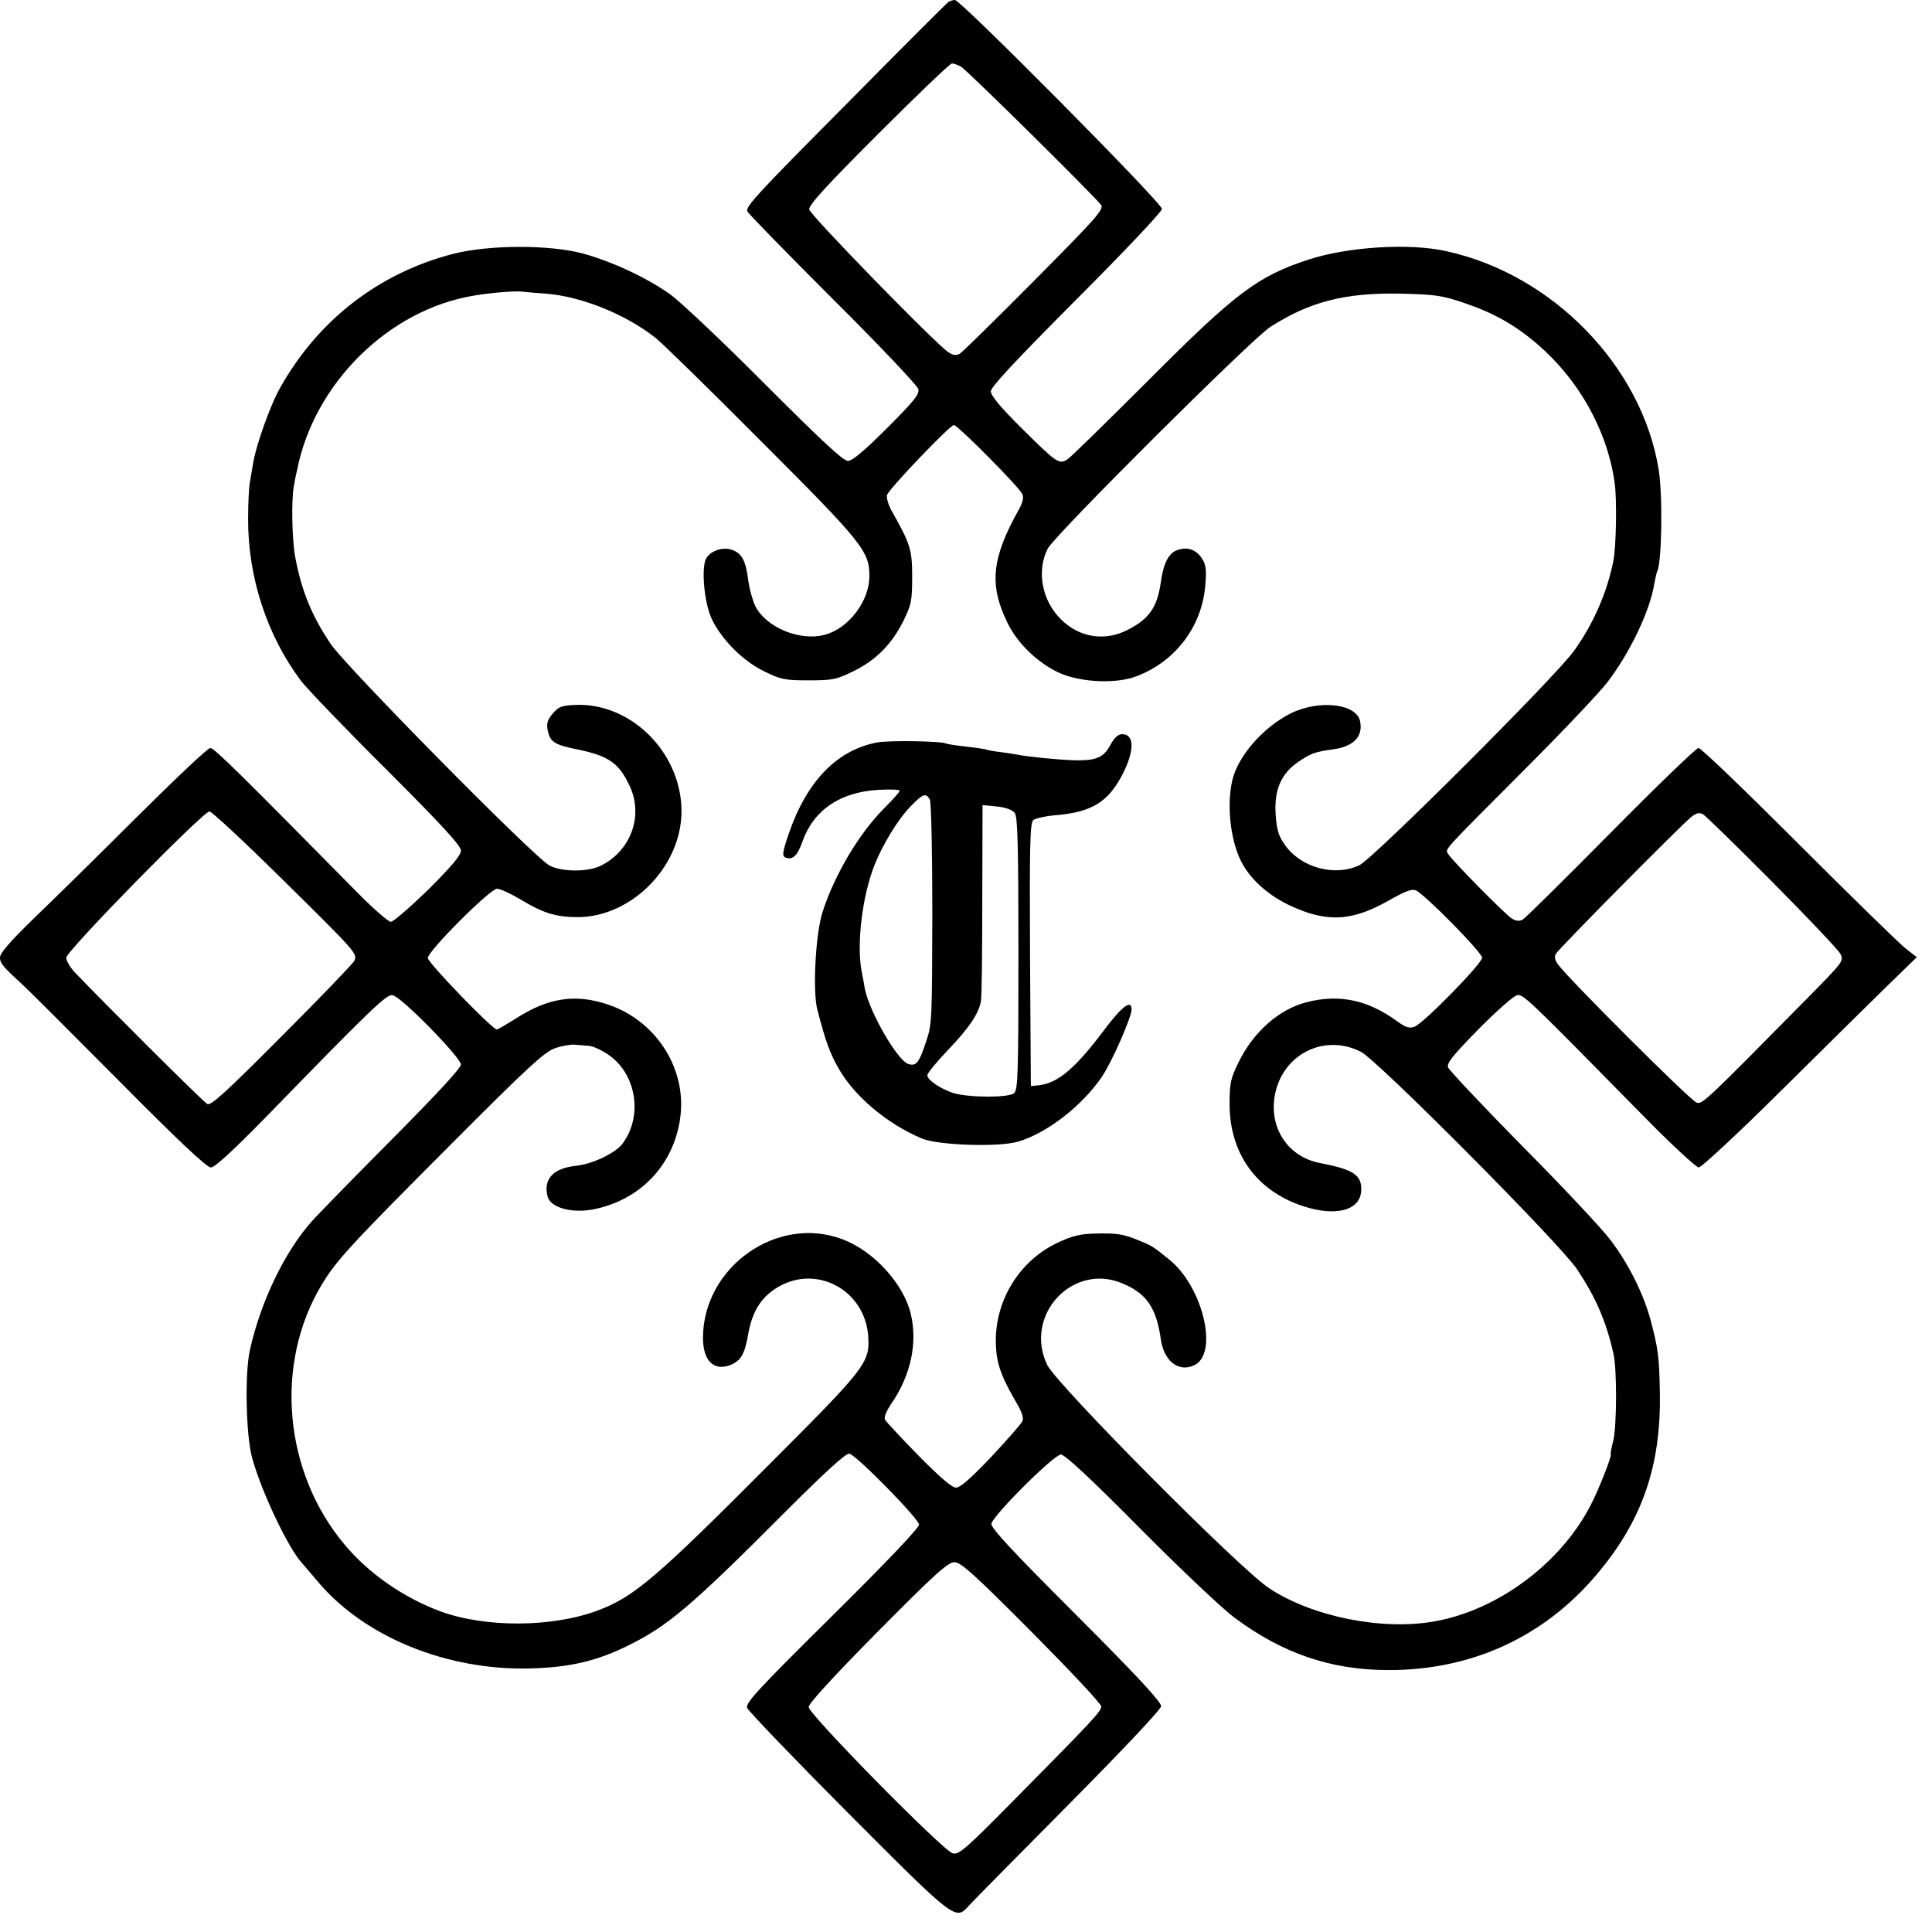 <?xml version="1.0" standalone="no"?>
<!DOCTYPE svg PUBLIC "-//W3C//DTD SVG 20010904//EN"
 "http://www.w3.org/TR/2001/REC-SVG-20010904/DTD/svg10.dtd">
<svg version="1.0" xmlns="http://www.w3.org/2000/svg"
 width="700pt" height="700pt" viewBox="0 0 700 700"
 preserveAspectRatio="xMidYMid meet">
<g transform="translate(0,700) scale(0.1,-0.1)"
fill="#000000" stroke="none">
<path d="M3435 6992 c-5 -4 -174 -172 -373 -374 -314 -316 -363 -368 -354
-384 6 -11 146 -154 311 -319 166 -165 304 -311 308 -324 5 -19 -12 -41 -113
-142 -83 -83 -126 -119 -142 -119 -17 0 -97 75 -300 278 -152 153 -307 299
-343 325 -87 62 -215 121 -319 149 -122 32 -337 31 -465 -1 -271 -69 -492
-240 -630 -486 -37 -65 -90 -216 -99 -280 -4 -23 -9 -52 -11 -65 -3 -14 -6
-72 -6 -130 -1 -210 68 -422 191 -586 21 -28 160 -173 309 -321 204 -204 271
-277 271 -295 0 -17 -33 -56 -118 -141 -66 -64 -127 -117 -136 -117 -9 0 -65
49 -124 109 -421 427 -516 521 -530 521 -9 0 -128 -113 -266 -250 -138 -138
-306 -303 -374 -368 -84 -82 -122 -125 -122 -141 0 -21 10 -33 80 -97 19 -17
176 -174 349 -348 215 -217 320 -316 335 -316 14 0 76 57 194 177 392 403 443
452 465 447 31 -5 247 -226 247 -251 0 -13 -90 -110 -253 -274 -139 -140 -269
-273 -289 -296 -97 -110 -183 -288 -222 -462 -20 -86 -15 -313 8 -395 34 -123
132 -328 180 -379 6 -7 32 -37 58 -68 169 -201 470 -323 773 -314 142 4 242
28 355 85 140 69 228 144 555 472 163 163 232 225 243 221 30 -10 252 -237
252 -257 0 -12 -120 -138 -315 -331 -272 -269 -314 -315 -308 -333 5 -12 170
-184 367 -382 390 -391 388 -389 437 -334 13 15 175 178 359 364 201 203 336
346 337 358 1 15 -89 112 -308 331 -231 231 -310 316 -307 330 5 30 227 251
252 251 14 0 109 -88 286 -267 146 -147 300 -293 344 -325 173 -129 350 -189
556 -189 300 -1 563 119 754 345 165 194 235 394 230 661 -2 130 -7 162 -34
264 -27 97 -78 199 -144 287 -28 38 -170 190 -316 337 -146 148 -268 278 -273
289 -6 16 14 41 110 139 65 66 128 121 139 123 23 5 34 -6 462 -441 99 -101
188 -183 197 -183 9 0 142 123 294 274 152 151 326 322 386 381 l110 107 -40
31 c-22 17 -196 187 -388 379 -191 191 -354 348 -363 348 -8 0 -151 -138 -317
-306 -166 -168 -310 -310 -320 -316 -13 -7 -25 -5 -41 5 -26 18 -217 211 -229
233 -11 19 -29 -1 288 317 133 133 262 270 288 304 83 108 156 261 171 359 4
20 8 39 10 43 17 28 21 273 6 368 -60 375 -384 709 -770 793 -133 30 -355 16
-497 -30 -185 -60 -264 -119 -580 -436 -150 -150 -283 -280 -295 -288 -31 -20
-38 -15 -174 120 -70 70 -104 111 -104 126 0 16 90 112 310 333 174 174 310
318 310 328 0 22 -729 757 -750 757 -8 0 -19 -4 -25 -8z m46 -233 c19 -9 480
-465 508 -501 12 -16 -14 -45 -241 -274 -139 -140 -261 -260 -271 -266 -13 -7
-25 -5 -41 6 -45 29 -501 497 -504 517 -3 15 62 86 250 274 140 140 260 255
267 255 7 0 21 -5 32 -11z m-1503 -823 c128 -10 288 -74 397 -160 22 -17 194
-185 382 -374 368 -368 393 -399 393 -489 0 -91 -75 -190 -162 -213 -89 -24
-211 26 -251 103 -10 21 -22 63 -26 95 -9 71 -23 97 -59 110 -39 13 -89 -8
-98 -43 -12 -49 1 -158 25 -208 36 -75 113 -152 189 -189 61 -30 74 -33 162
-33 88 0 101 3 162 33 82 40 139 98 181 182 29 59 32 73 32 160 0 99 -6 118
-76 242 -11 21 -18 45 -15 55 8 23 228 253 242 253 14 0 236 -224 248 -250 6
-13 2 -30 -13 -57 -98 -175 -108 -272 -41 -409 36 -75 110 -146 188 -182 78
-35 209 -41 283 -11 139 54 234 180 246 328 5 56 2 75 -11 96 -22 34 -53 45
-90 32 -32 -11 -51 -47 -61 -122 -13 -86 -42 -128 -119 -167 -83 -43 -176 -28
-242 38 -69 68 -89 175 -48 256 24 48 737 758 806 803 143 92 271 125 473 121
125 -3 149 -6 231 -34 106 -36 182 -79 262 -147 152 -130 255 -313 282 -503 9
-59 6 -235 -5 -287 -23 -113 -72 -226 -142 -323 -66 -93 -727 -753 -778 -777
-89 -42 -211 -9 -269 73 -23 32 -30 54 -34 110 -6 89 19 148 81 191 47 32 62
37 127 46 74 10 109 46 98 101 -12 65 -149 80 -252 29 -101 -51 -193 -157
-212 -246 -21 -97 -3 -230 40 -303 34 -59 97 -113 170 -147 135 -63 227 -58
366 23 54 30 76 38 90 32 33 -15 240 -225 240 -244 0 -21 -212 -238 -245 -250
-19 -7 -32 -3 -66 22 -104 75 -207 97 -324 67 -100 -25 -193 -107 -247 -217
-29 -59 -33 -76 -33 -152 0 -178 96 -313 263 -369 122 -41 212 -17 214 57 2
55 -29 75 -149 98 -126 24 -195 144 -158 271 40 134 183 195 306 132 60 -30
724 -698 783 -788 68 -102 105 -187 132 -306 13 -58 12 -264 -1 -315 -7 -28
-11 -50 -9 -50 6 0 -41 -122 -71 -180 -108 -213 -338 -385 -570 -425 -189 -33
-439 17 -596 120 -106 69 -771 739 -805 810 -86 181 94 373 275 294 86 -36
121 -89 137 -202 11 -78 64 -120 120 -94 90 40 34 282 -88 382 -58 47 -62 50
-103 67 -60 25 -79 29 -142 29 -77 0 -106 -7 -168 -37 -131 -65 -216 -201
-217 -349 0 -77 15 -124 70 -219 25 -42 32 -63 26 -76 -5 -10 -56 -68 -113
-129 -72 -76 -112 -111 -127 -111 -15 0 -59 38 -135 115 -63 64 -117 123 -122
130 -5 10 3 30 23 60 70 102 95 219 70 324 -26 110 -135 229 -248 271 -235 89
-502 -99 -505 -354 -1 -86 39 -126 101 -101 37 16 50 38 63 112 14 78 44 128
97 163 143 95 328 -1 338 -175 5 -92 -10 -112 -352 -454 -416 -418 -497 -487
-628 -536 -165 -62 -408 -63 -571 -3 -134 50 -259 137 -346 241 -222 264 -256
656 -83 943 54 89 103 142 465 505 283 284 342 338 380 351 25 9 56 14 70 13
13 -1 36 -3 50 -4 14 0 46 -14 71 -31 103 -68 129 -222 54 -323 -26 -35 -107
-74 -170 -81 -82 -9 -118 -48 -102 -111 11 -43 96 -64 179 -44 169 39 285 171
303 341 18 174 -93 342 -265 399 -117 39 -216 24 -333 -52 -34 -21 -64 -39
-68 -39 -16 0 -250 242 -250 259 0 25 226 251 251 251 11 0 50 -18 87 -40 81
-49 128 -63 207 -63 201 2 382 194 374 397 -8 207 -187 380 -384 372 -50 -2
-62 -7 -82 -31 -19 -22 -23 -35 -19 -59 9 -45 23 -54 111 -72 111 -23 148 -49
187 -133 49 -106 5 -231 -102 -286 -46 -25 -143 -25 -189 -1 -54 28 -738 721
-793 803 -69 103 -106 193 -129 318 -11 61 -14 209 -4 255 2 14 7 39 11 55 61
315 332 583 641 634 65 11 156 18 178 14 6 -1 43 -4 83 -7z m-964 -2113 c280
-276 281 -278 270 -304 -5 -10 -123 -133 -263 -273 -204 -205 -257 -253 -270
-246 -14 7 -371 363 -480 477 -17 18 -31 42 -31 53 0 24 496 530 519 530 8 0
123 -107 255 -237z m5407 -18 c129 -130 240 -247 247 -261 13 -25 10 -29 -110
-151 -383 -388 -389 -394 -411 -388 -21 6 -470 454 -503 502 -10 14 -13 27 -7
37 10 18 456 469 492 497 17 13 28 16 41 9 9 -5 122 -115 251 -245z m-2683
-2718 c138 -139 252 -260 252 -270 0 -17 -25 -45 -327 -350 -164 -166 -189
-188 -211 -182 -34 8 -522 504 -522 530 0 13 89 110 250 273 207 209 255 252
278 252 23 0 71 -43 280 -253z"/>
<path d="M4025 4304 c-33 -62 -64 -68 -250 -50 -39 4 -77 9 -85 11 -8 2 -37 6
-64 10 -27 3 -52 8 -55 10 -3 1 -35 6 -71 10 -36 4 -68 9 -72 11 -15 9 -206
12 -250 4 -147 -28 -256 -142 -321 -333 -22 -65 -24 -79 -11 -84 26 -10 43 6
61 57 40 114 136 180 274 188 44 3 79 1 79 -3 0 -4 -25 -32 -55 -62 -93 -93
-181 -242 -225 -378 -25 -79 -36 -284 -19 -352 31 -118 44 -154 75 -210 57
-103 176 -204 304 -258 59 -25 282 -32 350 -11 104 31 230 129 302 234 35 51
108 216 108 245 0 37 -35 11 -98 -73 -104 -139 -168 -194 -237 -202 l-30 -3
-3 476 c-2 399 0 478 12 488 8 6 43 14 77 17 136 11 195 48 248 152 42 84 41
142 -3 142 -14 0 -28 -12 -41 -36z m-656 -201 c5 -11 9 -187 9 -415 -1 -383
-1 -400 -23 -463 -25 -77 -36 -89 -64 -80 -40 13 -142 190 -158 275 -1 8 -6
35 -11 60 -19 99 2 274 47 387 29 73 85 165 130 211 45 47 56 50 70 25z m308
-49 c10 -14 13 -116 13 -510 0 -442 -2 -493 -16 -505 -21 -17 -166 -16 -221 1
-47 16 -93 47 -93 64 0 8 34 49 75 92 75 78 111 131 119 176 3 13 5 178 5 367
l1 344 52 -5 c34 -4 56 -12 65 -24z"/>
</g>
</svg>
